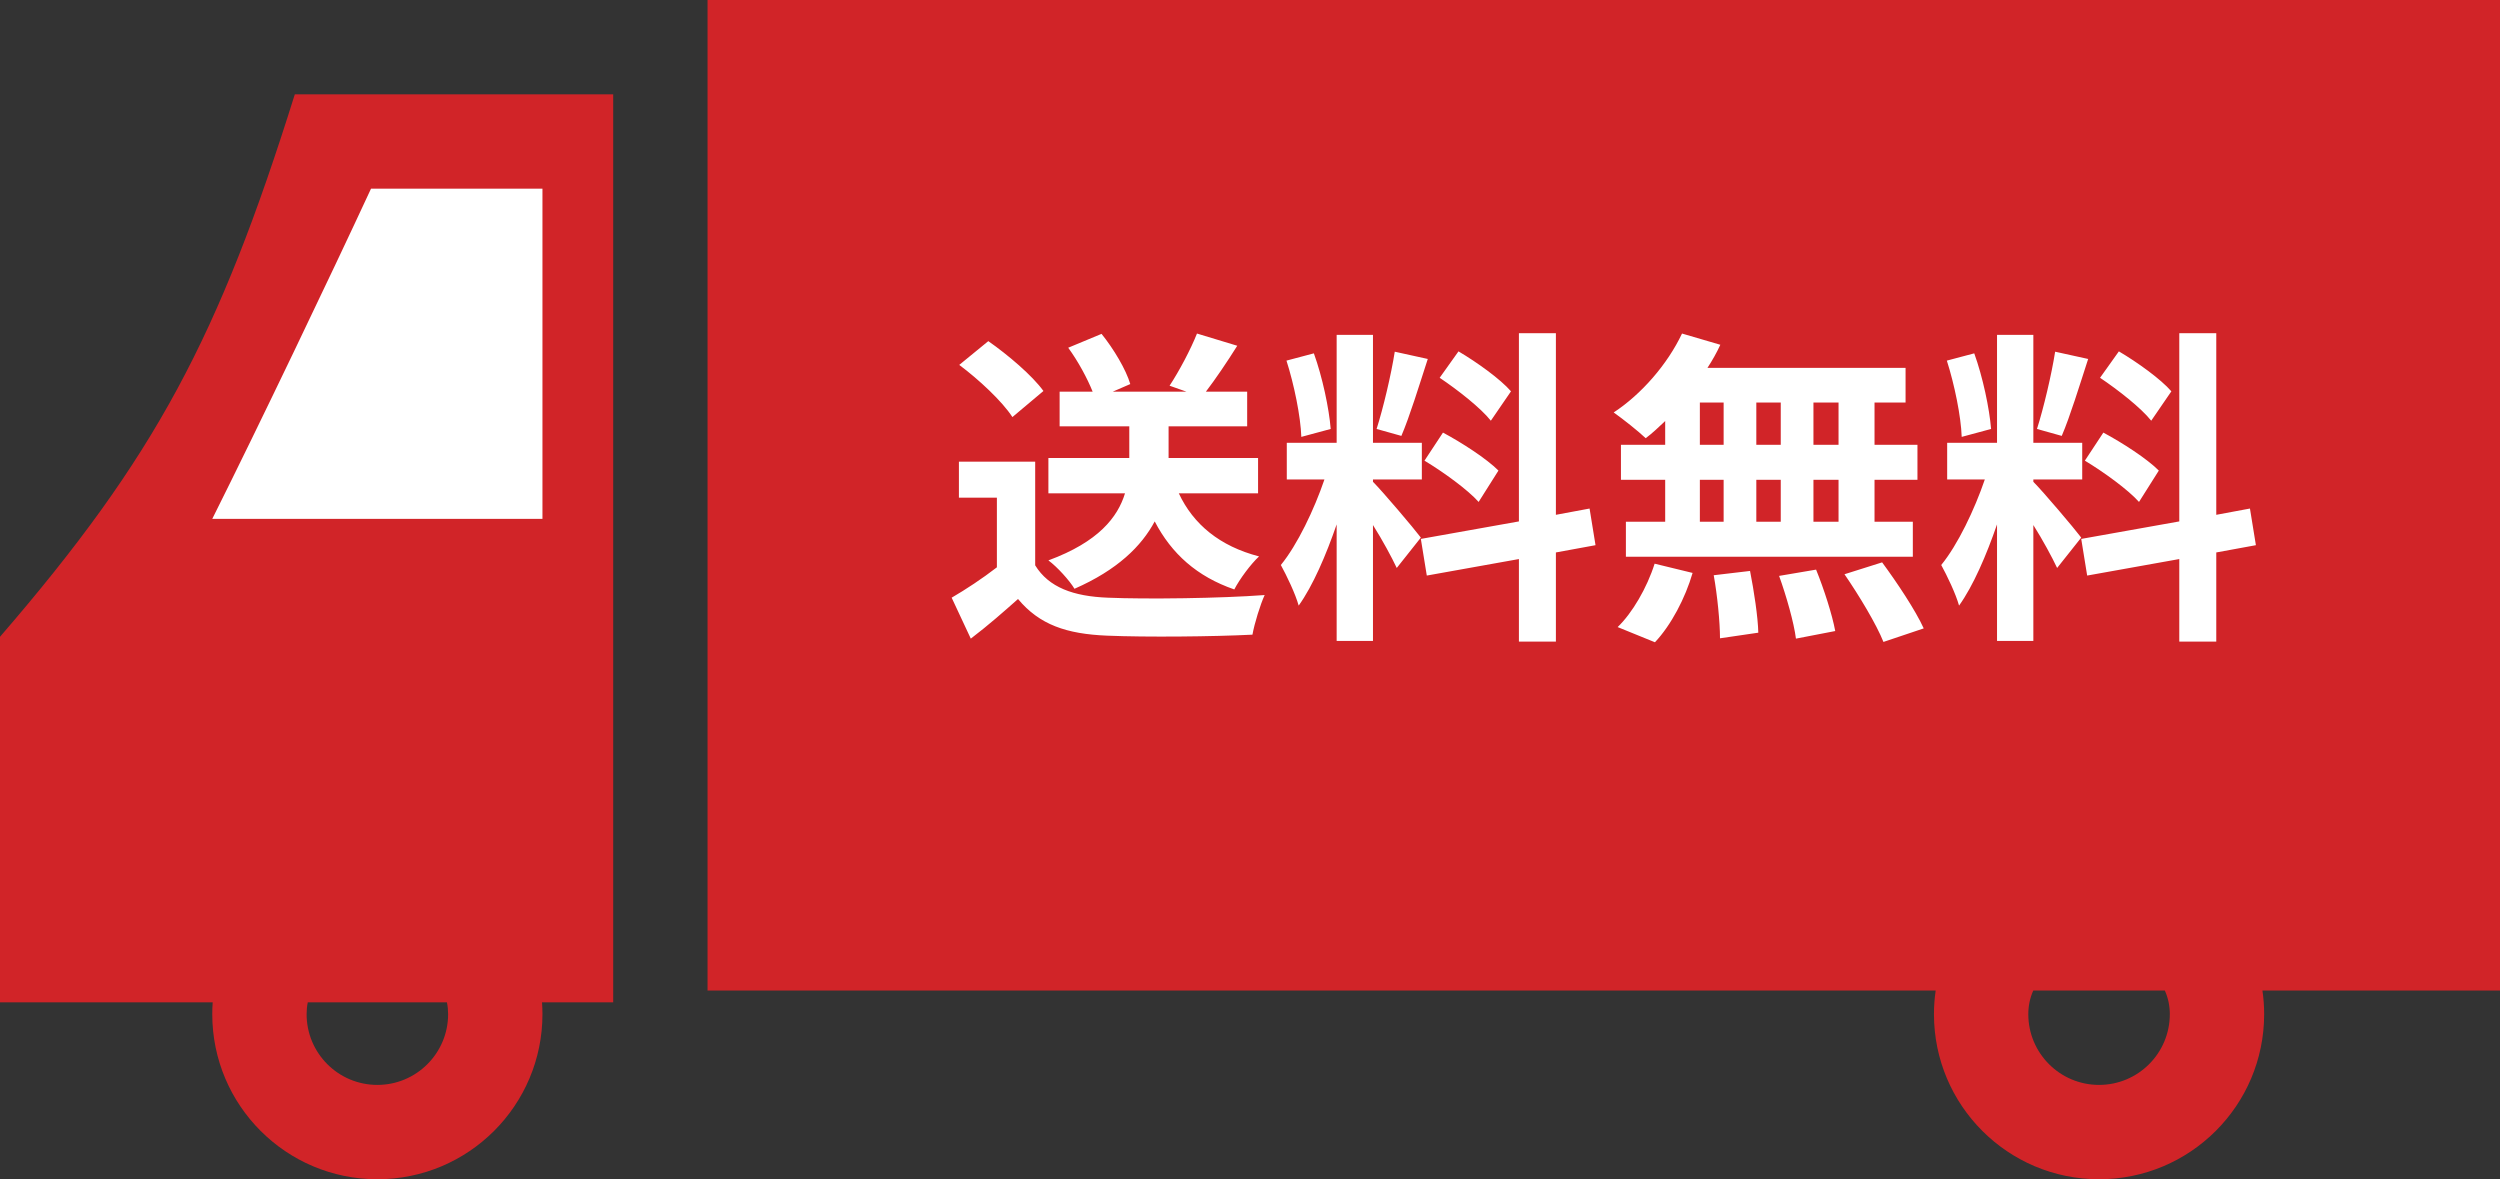 <svg width="106" height="50" viewBox="0 0 106 50" fill="none" xmlns="http://www.w3.org/2000/svg">
  <rect x="0" y="0" width="106" height="50" fill="#333333" stroke="none"/>
  <path fill-rule="evenodd" clip-rule="evenodd" d="M30 0V42H82.073C82.025 42.323 82 42.657 82 43C82 46.866 85.134 50 89 50C92.866 50 96 46.866 96 43C96 42.657 95.975 42.323 95.927 42H106V0H30ZM86.21 42H91.79C91.931 42.314 92 42.655 92 43C92 44.657 90.657 46 89 46C87.343 46 86 44.657 86 43C86 42.655 86.069 42.314 86.21 42ZM12.5 4H26V42.5H22.982C22.994 42.664 23 42.831 23 43C23 46.866 19.866 50 16 50C12.134 50 9 46.866 9 43C9 42.831 9.006 42.664 9.018 42.5H0V27C6.594 19.368 9.277 14.29 12.5 4ZM13.05 42.5C13.016 42.664 13 42.831 13 43C13 44.657 14.343 46 16 46C17.657 46 19 44.657 19 43C19 42.831 18.984 42.664 18.95 42.5H13.05Z" fill="#D12428"/>
  <path d="M23 8H15.731C13.995 11.742 11 18 9 22H23V8Z" fill="white"/>
  <path d="M53.342 20.918V19.42H49.548V18.076H52.88V16.606H51.13C51.536 16.074 52.012 15.374 52.46 14.66L50.752 14.142C50.486 14.814 49.996 15.738 49.59 16.354L50.304 16.606H47.182L47.924 16.284C47.742 15.668 47.224 14.8 46.706 14.156L45.292 14.744C45.712 15.318 46.104 16.046 46.328 16.606H44.928V18.076H47.882V19.42H44.452V20.918H47.7C47.392 21.926 46.58 22.976 44.452 23.76C44.83 24.04 45.348 24.614 45.558 24.964C47.378 24.166 48.4 23.158 48.96 22.108C49.674 23.48 50.752 24.446 52.334 24.992C52.558 24.558 53.034 23.914 53.384 23.592C51.718 23.158 50.598 22.234 49.982 20.918H53.342ZM44.242 16.578C43.766 15.92 42.744 15.052 41.904 14.464L40.672 15.472C41.498 16.088 42.492 17.012 42.926 17.684L44.242 16.578ZM43.892 19.574H40.658V21.1H42.268V24.054C41.652 24.53 40.952 24.992 40.35 25.342L41.162 27.078C41.932 26.49 42.548 25.944 43.164 25.398C44.074 26.49 45.222 26.882 46.944 26.952C48.61 27.022 51.424 26.994 53.104 26.91C53.188 26.434 53.44 25.622 53.622 25.23C51.76 25.37 48.61 25.412 46.972 25.342C45.516 25.286 44.466 24.908 43.892 23.97V19.574ZM64.066 16.592C63.618 16.074 62.624 15.36 61.84 14.898L61.042 16.018C61.812 16.536 62.778 17.292 63.212 17.838L64.066 16.592ZM60.398 19.532C61.21 20.022 62.232 20.764 62.694 21.282L63.534 19.952C63.03 19.448 61.994 18.776 61.182 18.342L60.398 19.532ZM59.138 14.912C58.984 15.892 58.648 17.306 58.368 18.188L59.418 18.482C59.768 17.67 60.174 16.34 60.538 15.22L59.138 14.912ZM56.422 18.188C56.352 17.32 56.072 15.99 55.708 14.982L54.546 15.29C54.868 16.298 55.148 17.656 55.176 18.524L56.422 18.188ZM60.244 22.794C59.95 22.402 58.62 20.834 58.214 20.428V20.33H60.286V18.776H58.214V14.198H56.674V18.776H54.56V20.33H56.156C55.722 21.604 55.008 23.102 54.308 23.956C54.56 24.418 54.924 25.174 55.064 25.678C55.666 24.838 56.226 23.536 56.674 22.234V27.176H58.214V22.262C58.62 22.906 59.012 23.634 59.222 24.082L60.244 22.794ZM67.65 23.116L67.398 21.562L65.97 21.828V14.128H64.402V22.108L60.244 22.85L60.496 24.404L64.402 23.704V27.204H65.97V23.424L67.65 23.116ZM77.954 18.86H76.89V17.068H77.954V18.86ZM77.954 22.122H76.89V20.344H77.954V22.122ZM72.074 20.344H73.082V22.122H72.074V20.344ZM75.504 20.344V22.122H74.468V20.344H75.504ZM74.468 18.86V17.068H75.504V18.86H74.468ZM72.074 17.068H73.082V18.86H72.074V17.068ZM70.604 18.86H68.728V20.344H70.604V22.122H68.938V23.606H81.104V22.122H79.48V20.344H81.3V18.86H79.48V17.068H80.796V15.598H72.396C72.606 15.276 72.788 14.954 72.942 14.618L71.318 14.142C70.702 15.444 69.596 16.718 68.42 17.488C68.798 17.754 69.47 18.286 69.778 18.58C70.058 18.37 70.324 18.118 70.604 17.852V18.86ZM70.17 27.232C70.856 26.504 71.458 25.356 71.766 24.292L70.156 23.9C69.834 24.922 69.204 26 68.588 26.588L70.17 27.232ZM72.662 24.39C72.816 25.244 72.928 26.392 72.928 27.064L74.552 26.826C74.538 26.168 74.37 25.062 74.202 24.208L72.662 24.39ZM75.434 24.418C75.742 25.272 76.064 26.406 76.148 27.078L77.814 26.756C77.688 26.07 77.338 24.978 77.002 24.152L75.434 24.418ZM78.206 24.348C78.822 25.244 79.564 26.476 79.858 27.218L81.566 26.644C81.216 25.874 80.432 24.698 79.802 23.844L78.206 24.348ZM92.066 16.592C91.618 16.074 90.624 15.36 89.84 14.898L89.042 16.018C89.812 16.536 90.778 17.292 91.212 17.838L92.066 16.592ZM88.398 19.532C89.21 20.022 90.232 20.764 90.694 21.282L91.534 19.952C91.03 19.448 89.994 18.776 89.182 18.342L88.398 19.532ZM87.138 14.912C86.984 15.892 86.648 17.306 86.368 18.188L87.418 18.482C87.768 17.67 88.174 16.34 88.538 15.22L87.138 14.912ZM84.422 18.188C84.352 17.32 84.072 15.99 83.708 14.982L82.546 15.29C82.868 16.298 83.148 17.656 83.176 18.524L84.422 18.188ZM88.244 22.794C87.95 22.402 86.62 20.834 86.214 20.428V20.33H88.286V18.776H86.214V14.198H84.674V18.776H82.56V20.33H84.156C83.722 21.604 83.008 23.102 82.308 23.956C82.56 24.418 82.924 25.174 83.064 25.678C83.666 24.838 84.226 23.536 84.674 22.234V27.176H86.214V22.262C86.62 22.906 87.012 23.634 87.222 24.082L88.244 22.794ZM95.65 23.116L95.398 21.562L93.97 21.828V14.128H92.402V22.108L88.244 22.85L88.496 24.404L92.402 23.704V27.204H93.97V23.424L95.65 23.116Z" fill="white"/>
</svg>
